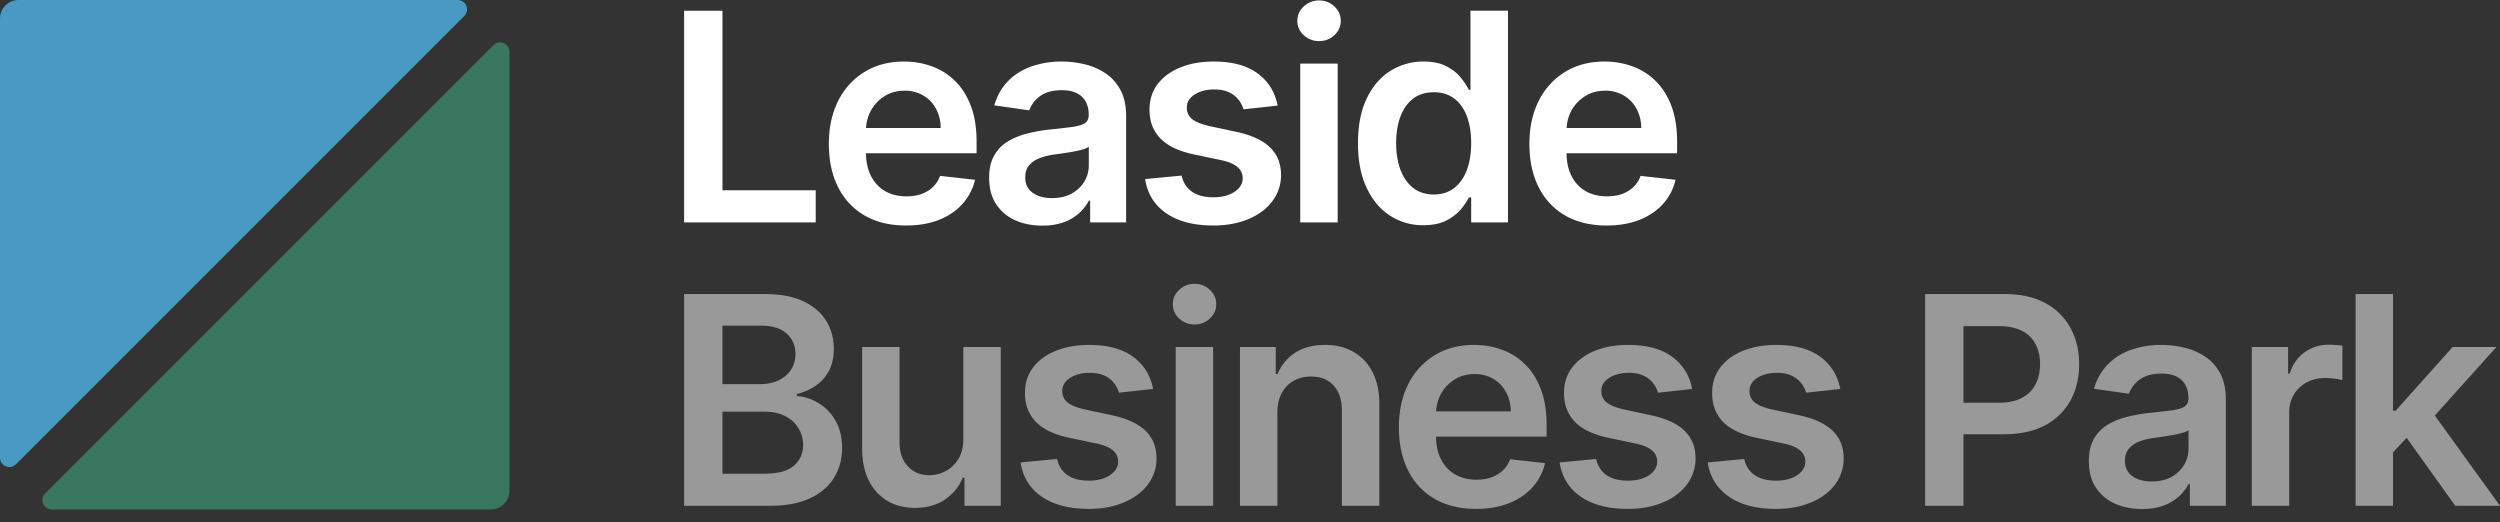 <svg xmlns="http://www.w3.org/2000/svg" width="134" height="28" fill="none" viewBox="0 0 134 28"><rect x="0" y="0" width="134" height="28" fill="#333333" stroke="none"/><g clip-path="url(#a)"><path fill="#39775f" d="M27.306 26.806a.5.5 0 0 1-.5.5H2.774a.5.5 0 0 1-.354-.854L26.452 2.42a.5.5 0 0 1 .854.354z"/><path fill="#489ac2" d="M.854 24.886A.5.5 0 0 1 0 24.532V.5a.5.5 0 0 1 .5-.5h24.033a.5.5 0 0 1 .354.854z"/></g><path fill="#fff" d="M86.11 12.087q-1.28 0-2.212-.532a3.6 3.6 0 0 1-1.424-1.518q-.498-.987-.498-2.322 0-1.313.498-2.305a3.77 3.77 0 0 1 1.408-1.551q.904-.56 2.122-.56.787 0 1.485.255.704.25 1.241.776.543.526.853 1.34.31.81.31 1.929v.615h-6.975V6.862h5.053a2.16 2.16 0 0 0-.25-1.025 1.8 1.8 0 0 0-.681-.715 1.9 1.9 0 0 0-1.009-.26q-.615 0-1.08.299-.465.294-.726.775-.255.477-.26 1.048v1.18q0 .743.271 1.274.271.526.76.81.487.276 1.14.276.44 0 .793-.121.355-.128.615-.372t.394-.604l1.873.21a2.9 2.9 0 0 1-.677 1.297q-.493.549-1.263.854-.77.3-1.762.299M76.296 12.07a3.2 3.2 0 0 1-1.796-.515q-.792-.515-1.252-1.496-.46-.98-.46-2.383 0-1.418.466-2.393.47-.98 1.268-1.48a3.26 3.26 0 0 1 1.779-.504q.748 0 1.23.255.482.249.765.604.282.349.438.66h.083V.572h2.011V11.92h-1.973V10.58h-.121a3.4 3.4 0 0 1-.45.66 2.5 2.5 0 0 1-.775.586q-.482.244-1.213.244m.56-1.645q.636 0 1.085-.344.449-.35.682-.97.232-.62.232-1.446 0-.825-.232-1.435-.228-.61-.676-.947-.444-.338-1.092-.338-.67 0-1.12.349-.448.348-.675.964-.227.615-.227 1.407 0 .798.227 1.424.233.62.681.981.454.355 1.114.355M69.693 11.92V3.41H71.7v8.51zm1.009-9.718a1.17 1.17 0 0 1-.82-.316 1.02 1.02 0 0 1-.344-.77q0-.455.344-.77.343-.322.82-.322.481 0 .82.322.343.315.343.77 0 .449-.343.77-.339.316-.82.316M68.48 5.66l-1.828.199a1.5 1.5 0 0 0-.272-.52 1.35 1.35 0 0 0-.51-.394q-.321-.15-.786-.15-.627 0-1.053.272-.421.27-.416.703a.74.74 0 0 0 .272.604q.283.233.93.383l1.453.31q1.207.26 1.795.825.593.565.598 1.48a2.3 2.3 0 0 1-.47 1.418q-.46.61-1.28.953-.82.344-1.885.344-1.562 0-2.515-.654-.954-.659-1.136-1.834l1.956-.188q.133.576.565.87.432.293 1.125.293.715 0 1.147-.293.438-.294.438-.726a.76.76 0 0 0-.283-.604q-.277-.24-.864-.366l-1.452-.305q-1.224-.255-1.812-.859-.588-.61-.582-1.54-.005-.787.427-1.363.438-.582 1.213-.898.781-.321 1.801-.321 1.496 0 2.355.637.864.638 1.07 1.723M55.867 12.093q-.81 0-1.458-.289a2.4 2.4 0 0 1-1.02-.864q-.37-.57-.37-1.407 0-.72.266-1.192.266-.471.725-.753.46-.283 1.037-.427.58-.15 1.202-.216.748-.078 1.213-.139.466-.066.676-.199.216-.138.217-.427v-.033q0-.625-.372-.97-.37-.343-1.07-.343-.736 0-1.168.321a1.6 1.6 0 0 0-.577.76l-1.872-.267q.22-.776.731-1.296.51-.526 1.247-.787a4.8 4.8 0 0 1 1.629-.266q.615 0 1.224.144.61.144 1.114.477.504.327.809.892.31.564.31 1.413v5.696h-1.928v-1.17h-.066a2.5 2.5 0 0 1-.516.665 2.5 2.5 0 0 1-.825.494 3.3 3.3 0 0 1-1.158.182m.52-1.474q.604 0 1.048-.239.442-.244.681-.642.244-.399.244-.87V7.865a1 1 0 0 1-.321.144 5 5 0 0 1-.499.116q-.277.05-.549.089l-.47.066q-.45.06-.804.2a1.33 1.33 0 0 0-.56.388q-.205.243-.205.631 0 .555.405.837.405.283 1.03.283M48.56 12.087q-1.28 0-2.21-.532a3.6 3.6 0 0 1-1.425-1.518q-.498-.987-.498-2.322 0-1.313.498-2.305a3.77 3.77 0 0 1 1.408-1.551q.904-.56 2.122-.56.788 0 1.485.255.704.25 1.241.776.543.526.854 1.34.31.81.31 1.929v.615h-6.976V6.862h5.053a2.16 2.16 0 0 0-.25-1.025 1.8 1.8 0 0 0-.68-.715 1.9 1.9 0 0 0-1.01-.26q-.615 0-1.08.299-.465.294-.726.775-.255.477-.26 1.048v1.18q0 .743.272 1.274.27.526.759.81.487.276 1.141.276.438 0 .792-.121.355-.128.615-.372t.394-.604l1.873.21a2.9 2.9 0 0 1-.676 1.297q-.494.549-1.264.854-.77.3-1.762.299M36.668 11.92V.574h2.056v9.624h4.998v1.724z"/><g fill="#fff" opacity=".5"><path d="m128.088 24.439-.005-2.422h.321l3.059-3.418h2.344l-3.763 4.189h-.415zm-1.828 2.67V15.763h2.006V27.11zm5.341 0-2.77-3.873 1.352-1.412L134 27.11zM120.697 27.11v-8.511h1.945v1.418h.089q.233-.737.798-1.136.57-.405 1.302-.404.166 0 .371.017.21.01.349.038v1.846a2 2 0 0 0-.404-.078 4 4 0 0 0-.527-.039q-.548 0-.986.238a1.75 1.75 0 0 0-.682.649 1.83 1.83 0 0 0-.249.958v5.004zM114.811 27.281a3.55 3.55 0 0 1-1.457-.288 2.4 2.4 0 0 1-1.02-.864q-.37-.57-.371-1.408 0-.72.266-1.19.266-.472.726-.754t1.036-.427q.582-.15 1.202-.216a48 48 0 0 0 1.214-.139q.465-.066.676-.2.216-.137.216-.426v-.033q0-.625-.371-.97-.372-.343-1.07-.343-.737 0-1.169.321a1.6 1.6 0 0 0-.576.76l-1.873-.267a3 3 0 0 1 .731-1.296q.51-.526 1.247-.787a4.8 4.8 0 0 1 1.629-.266q.615 0 1.225.144.609.144 1.113.477.505.326.809.892.31.564.311 1.413v5.696h-1.929v-1.17h-.066a2.5 2.5 0 0 1-.515.665 2.5 2.5 0 0 1-.826.494 3.3 3.3 0 0 1-1.158.182m.521-1.473q.603 0 1.047-.239.444-.244.682-.642.243-.399.243-.87v-1.003a.9.9 0 0 1-.321.144 5 5 0 0 1-.499.116 15 15 0 0 1-.548.089l-.471.066q-.448.06-.804.2a1.33 1.33 0 0 0-.559.388q-.205.244-.205.631 0 .555.404.837.404.283 1.031.283M103.186 27.11V15.762h4.255q1.308 0 2.194.487a3.25 3.25 0 0 1 1.347 1.341q.46.848.46 1.928 0 1.092-.46 1.94a3.3 3.3 0 0 1-1.358 1.335q-.897.482-2.211.482h-2.82v-1.69h2.543q.765 0 1.252-.266.489-.265.721-.731.238-.465.238-1.07 0-.604-.238-1.063a1.6 1.6 0 0 0-.726-.715q-.487-.26-1.258-.26h-1.884v9.63zM98.638 20.848l-1.829.2a1.5 1.5 0 0 0-.271-.521 1.35 1.35 0 0 0-.51-.393q-.322-.15-.787-.15-.626 0-1.053.271-.42.272-.415.704a.74.74 0 0 0 .271.604q.283.233.931.383l1.452.31q1.207.26 1.795.825.593.565.599 1.48a2.3 2.3 0 0 1-.471 1.418q-.46.61-1.28.953-.82.345-1.884.344-1.562 0-2.516-.654-.953-.659-1.136-1.834l1.956-.188q.133.576.565.87.432.293 1.125.293.715 0 1.147-.294.438-.293.438-.725a.76.76 0 0 0-.283-.604q-.277-.24-.864-.366l-1.452-.305q-1.224-.255-1.812-.859-.587-.61-.582-1.54-.005-.787.427-1.363.438-.582 1.214-.898.78-.321 1.8-.321 1.497 0 2.355.637.864.638 1.07 1.723M90.698 20.848l-1.828.2a1.5 1.5 0 0 0-.272-.521 1.35 1.35 0 0 0-.51-.393q-.321-.15-.786-.15-.627 0-1.053.271-.421.272-.416.704a.74.74 0 0 0 .272.604q.282.233.93.383l1.452.31q1.209.26 1.796.825.592.565.598 1.48a2.3 2.3 0 0 1-.47 1.418q-.462.61-1.28.953-.822.345-1.885.344-1.562 0-2.515-.654-.953-.659-1.136-1.834l1.956-.188q.133.576.565.87.432.293 1.125.293.715 0 1.147-.294.437-.293.437-.725a.76.76 0 0 0-.282-.604q-.277-.24-.865-.366l-1.451-.305q-1.225-.255-1.812-.859-.588-.61-.582-1.54-.006-.787.427-1.363.437-.582 1.213-.898.78-.321 1.8-.321 1.497 0 2.356.637.864.638 1.07 1.723M79.114 27.276q-1.28 0-2.21-.532a3.6 3.6 0 0 1-1.425-1.518q-.498-.987-.498-2.322 0-1.313.498-2.305a3.77 3.77 0 0 1 1.407-1.551q.904-.56 2.123-.56.787 0 1.485.255.703.25 1.24.776.544.526.854 1.34.31.81.31 1.929v.615h-6.976V22.05h5.054a2.16 2.16 0 0 0-.25-1.025 1.8 1.8 0 0 0-.681-.715 1.9 1.9 0 0 0-1.009-.26q-.615 0-1.08.299-.465.293-.726.775-.255.477-.26 1.048v1.18q0 .743.271 1.274.271.526.76.81.487.276 1.14.276.439 0 .793-.122.355-.127.615-.37.261-.245.393-.605l1.873.21a2.9 2.9 0 0 1-.676 1.297q-.493.548-1.263.854-.77.3-1.762.299M68.469 22.123v4.987h-2.006v-8.511h1.917v1.446h.1q.294-.715.936-1.136.648-.42 1.602-.421.881 0 1.534.377.66.376 1.02 1.091.366.715.36 1.735v5.419h-2.006V22q0-.852-.443-1.334-.437-.483-1.214-.483-.526 0-.936.233-.405.228-.637.66-.228.432-.227 1.047M63.018 27.11v-8.511h2.006v8.51zm1.009-9.72a1.17 1.17 0 0 1-.82-.315 1.02 1.02 0 0 1-.344-.77q0-.455.344-.77a1.16 1.16 0 0 1 .82-.322q.482 0 .82.322.344.315.344.77 0 .449-.344.77-.338.316-.82.316M61.806 20.848l-1.829.2a1.5 1.5 0 0 0-.271-.521 1.35 1.35 0 0 0-.51-.393q-.321-.15-.787-.15-.625 0-1.053.271-.42.272-.415.704a.74.74 0 0 0 .271.604q.283.233.931.383l1.452.31q1.208.26 1.795.825.593.565.599 1.48a2.3 2.3 0 0 1-.471 1.418q-.46.61-1.28.953-.82.345-1.884.344-1.563 0-2.516-.654-.953-.659-1.136-1.834l1.956-.188q.133.576.565.87.432.293 1.125.293.715 0 1.147-.294.438-.293.438-.725a.76.76 0 0 0-.283-.604q-.277-.24-.864-.366l-1.452-.305q-1.224-.255-1.812-.859-.587-.61-.582-1.54-.005-.787.427-1.363.438-.582 1.214-.898.78-.321 1.8-.321 1.497 0 2.355.637.865.638 1.07 1.723M51.635 23.53V18.6h2.005v8.51h-1.944v-1.512h-.09a2.56 2.56 0 0 1-.947 1.17q-.654.453-1.612.454-.837 0-1.48-.372a2.6 2.6 0 0 1-.997-1.091q-.36-.72-.36-1.74v-5.42h2.006v5.11q0 .808.443 1.285t1.164.477q.443 0 .858-.216.417-.217.682-.643.272-.433.272-1.08M36.668 27.11V15.762h4.344q1.23 0 2.045.388.819.383 1.224 1.047.41.664.41 1.507 0 .693-.266 1.186-.265.487-.714.792-.45.305-1.003.438v.11q.603.034 1.158.372.56.332.914.942.355.61.355 1.474 0 .88-.427 1.584-.427.7-1.286 1.103-.858.405-2.16.405zm2.056-1.718h2.21q1.12 0 1.613-.427a1.4 1.4 0 0 0 .499-1.108 1.7 1.7 0 0 0-.959-1.551q-.46-.24-1.097-.239h-2.266zm0-4.804h2.033q.532 0 .959-.194.427-.2.67-.56.25-.365.25-.864 0-.66-.466-1.086-.46-.427-1.369-.427h-2.077z"/></g><defs><clipPath id="a"><rect width="27.306" height="27.306" fill="#fff" rx=".993"/></clipPath></defs></svg>